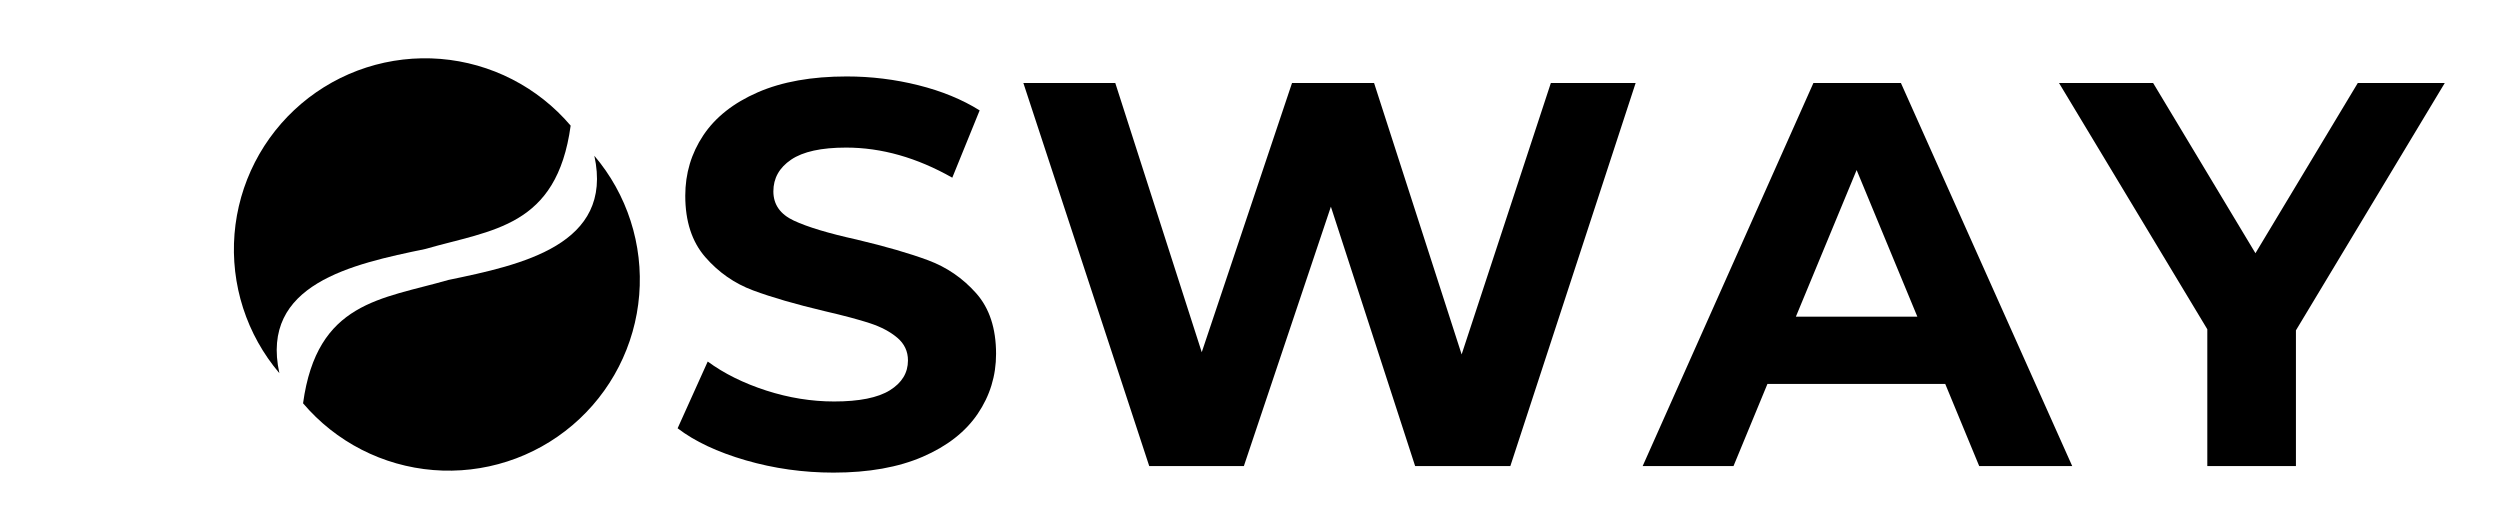 <svg xmlns="http://www.w3.org/2000/svg" xmlns:xlink="http://www.w3.org/1999/xlink" width="1900" zoomAndPan="magnify" viewBox="0 0 1425 300" height="400" preserveAspectRatio="xMidYMid meet" version="1.0"><defs><g></g><clipPath id="3347fe9215"><path d="M 133 33 L 326 33 L 326 213 L 133 213 Z M 133 33" clip-rule="nonzero"></path></clipPath><clipPath id="8d0c6166eb"><path d="M 88.516 129.484 L 254.824 -11.848 L 350.988 101.312 L 184.676 242.641 Z M 88.516 129.484" clip-rule="nonzero"></path></clipPath><clipPath id="e02a71300f"><path d="M 88.516 129.484 L 254.824 -11.848 L 350.988 101.312 L 184.676 242.641 Z M 88.516 129.484" clip-rule="nonzero"></path></clipPath><clipPath id="d4c19bc55a"><path d="M 172 88 L 365 88 L 365 269 L 172 269 Z M 172 88" clip-rule="nonzero"></path></clipPath><clipPath id="cc1dae34da"><path d="M 409.504 172.016 L 243.191 313.344 L 147.031 200.184 L 313.34 58.855 Z M 409.504 172.016" clip-rule="nonzero"></path></clipPath><clipPath id="d1533fc51a"><path d="M 409.504 172.016 L 243.191 313.344 L 147.031 200.184 L 313.34 58.855 Z M 409.504 172.016" clip-rule="nonzero"></path></clipPath></defs><g clip-path="url(#3347fe9215)"><g clip-path="url(#8d0c6166eb)"><g clip-path="url(#e02a71300f)"><path fill="#000000" d="M 171.711 59.145 C 170.352 60.297 169.023 61.484 167.723 62.707 C 166.422 63.926 165.152 65.176 163.914 66.457 C 162.676 67.742 161.469 69.051 160.293 70.395 C 159.117 71.734 157.977 73.105 156.871 74.504 C 155.762 75.898 154.691 77.324 153.652 78.773 C 152.617 80.223 151.613 81.699 150.648 83.199 C 149.684 84.695 148.758 86.219 147.867 87.762 C 146.977 89.309 146.125 90.875 145.312 92.461 C 144.496 94.047 143.723 95.652 142.988 97.277 C 142.254 98.902 141.562 100.543 140.906 102.203 C 140.254 103.859 139.641 105.535 139.066 107.223 C 138.496 108.914 137.965 110.613 137.477 112.328 C 136.988 114.043 136.543 115.77 136.141 117.508 C 135.738 119.242 135.375 120.988 135.059 122.742 C 134.742 124.496 134.465 126.258 134.234 128.027 C 134.004 129.793 133.816 131.566 133.672 133.344 C 133.527 135.121 133.426 136.902 133.371 138.684 C 133.312 140.465 133.301 142.246 133.332 144.031 C 133.359 145.812 133.434 147.594 133.555 149.371 C 133.672 151.152 133.832 152.926 134.039 154.699 C 134.242 156.469 134.492 158.234 134.785 159.992 C 135.074 161.75 135.41 163.504 135.789 165.246 C 136.164 166.988 136.586 168.719 137.047 170.441 C 137.512 172.164 138.016 173.871 138.562 175.57 C 139.109 177.266 139.699 178.949 140.328 180.617 C 140.957 182.285 141.625 183.938 142.336 185.574 C 143.047 187.207 143.797 188.824 144.586 190.422 C 145.379 192.02 146.207 193.598 147.074 195.156 C 147.941 196.715 148.844 198.25 149.789 199.766 C 150.73 201.277 151.711 202.766 152.727 204.23 C 153.742 205.695 154.793 207.137 155.879 208.551 C 156.965 209.965 158.086 211.352 159.242 212.707 C 148.113 161.863 200.633 150.578 242.449 141.918 C 280.637 130.906 317.332 129.637 325.273 71.613 C 324.121 70.254 322.934 68.926 321.715 67.625 C 320.492 66.324 319.242 65.055 317.961 63.816 C 316.68 62.578 315.367 61.371 314.023 60.195 C 312.684 59.02 311.312 57.879 309.918 56.773 C 308.52 55.664 307.098 54.594 305.645 53.555 C 304.195 52.52 302.723 51.516 301.223 50.551 C 299.723 49.586 298.199 48.66 296.656 47.77 C 295.109 46.879 293.547 46.027 291.957 45.215 C 290.371 44.402 288.766 43.625 287.141 42.891 C 285.516 42.156 283.875 41.465 282.215 40.809 C 280.559 40.156 278.883 39.543 277.195 38.973 C 275.508 38.398 273.805 37.867 272.09 37.379 C 270.375 36.895 268.648 36.445 266.914 36.043 C 265.176 35.641 263.43 35.277 261.676 34.961 C 259.922 34.645 258.16 34.367 256.395 34.137 C 254.625 33.906 252.852 33.719 251.074 33.574 C 249.297 33.43 247.52 33.328 245.738 33.273 C 243.953 33.215 242.172 33.203 240.391 33.234 C 238.605 33.262 236.824 33.336 235.047 33.457 C 233.27 33.574 231.492 33.734 229.723 33.941 C 227.949 34.145 226.188 34.395 224.426 34.688 C 222.668 34.977 220.918 35.312 219.176 35.691 C 217.434 36.066 215.699 36.488 213.977 36.953 C 212.258 37.414 210.547 37.918 208.852 38.465 C 207.152 39.012 205.469 39.602 203.801 40.23 C 202.133 40.859 200.48 41.527 198.848 42.238 C 197.211 42.949 195.594 43.699 193.996 44.488 C 192.398 45.281 190.82 46.109 189.262 46.977 C 187.703 47.844 186.168 48.75 184.656 49.691 C 183.141 50.633 181.652 51.613 180.188 52.629 C 178.723 53.645 177.281 54.695 175.867 55.781 C 174.457 56.867 173.07 57.988 171.711 59.145 Z M 171.711 59.145" fill-opacity="1" fill-rule="nonzero"></path></g></g></g><g clip-path="url(#d4c19bc55a)"><g clip-path="url(#cc1dae34da)"><g clip-path="url(#d1533fc51a)"><path fill="#000000" d="M 326.309 242.355 C 327.664 241.199 328.996 240.012 330.297 238.793 C 331.598 237.57 332.867 236.32 334.105 235.039 C 335.344 233.758 336.551 232.445 337.727 231.105 C 338.898 229.762 340.039 228.395 341.148 226.996 C 342.254 225.598 343.328 224.176 344.363 222.723 C 345.402 221.273 346.402 219.801 347.367 218.301 C 348.332 216.801 349.262 215.277 350.152 213.734 C 351.043 212.188 351.895 210.625 352.707 209.035 C 353.52 207.449 354.293 205.844 355.027 204.219 C 355.762 202.594 356.457 200.953 357.109 199.297 C 357.766 197.637 358.379 195.961 358.949 194.273 C 359.52 192.586 360.051 190.883 360.539 189.168 C 361.027 187.453 361.473 185.727 361.879 183.992 C 362.281 182.254 362.641 180.508 362.961 178.754 C 363.277 177 363.551 175.238 363.781 173.473 C 364.016 171.703 364.203 169.93 364.348 168.152 C 364.492 166.375 364.59 164.598 364.648 162.816 C 364.703 161.031 364.719 159.25 364.688 157.469 C 364.656 155.684 364.582 153.906 364.465 152.125 C 364.348 150.348 364.184 148.57 363.98 146.801 C 363.773 145.027 363.527 143.266 363.234 141.504 C 362.941 139.746 362.609 137.996 362.23 136.254 C 361.852 134.512 361.434 132.777 360.969 131.055 C 360.508 129.336 360 127.625 359.453 125.93 C 358.906 124.23 358.32 122.547 357.691 120.879 C 357.062 119.211 356.391 117.559 355.68 115.926 C 354.969 114.289 354.219 112.672 353.43 111.074 C 352.641 109.477 351.812 107.898 350.945 106.34 C 350.078 104.781 349.172 103.246 348.23 101.734 C 347.285 100.219 346.309 98.73 345.293 97.266 C 344.277 95.801 343.227 94.359 342.137 92.949 C 341.051 91.535 339.93 90.148 338.777 88.789 C 349.902 139.633 297.387 150.918 255.566 159.578 C 217.383 170.59 180.688 171.859 172.742 229.883 C 173.898 231.242 175.086 232.574 176.305 233.871 C 177.523 235.172 178.773 236.441 180.059 237.684 C 181.34 238.922 182.652 240.129 183.992 241.301 C 185.332 242.477 186.703 243.617 188.102 244.723 C 189.5 245.832 190.922 246.902 192.371 247.941 C 193.82 248.98 195.297 249.98 196.797 250.945 C 198.297 251.91 199.816 252.836 201.363 253.727 C 202.906 254.617 204.473 255.469 206.059 256.285 C 207.645 257.098 209.25 257.871 210.875 258.605 C 212.5 259.34 214.141 260.035 215.801 260.688 C 217.461 261.344 219.133 261.953 220.82 262.527 C 222.512 263.098 224.211 263.629 225.926 264.117 C 227.641 264.605 229.367 265.051 231.105 265.453 C 232.84 265.859 234.586 266.219 236.34 266.535 C 238.098 266.855 239.855 267.129 241.625 267.359 C 243.395 267.59 245.164 267.777 246.941 267.922 C 248.719 268.066 250.5 268.168 252.281 268.227 C 254.062 268.281 255.844 268.297 257.629 268.266 C 259.41 268.234 261.191 268.16 262.969 268.043 C 264.75 267.922 266.523 267.762 268.297 267.559 C 270.066 267.352 271.832 267.102 273.59 266.812 C 275.352 266.52 277.102 266.184 278.844 265.809 C 280.586 265.43 282.316 265.008 284.039 264.547 C 285.762 264.082 287.473 263.578 289.168 263.031 C 290.863 262.484 292.547 261.898 294.215 261.27 C 295.883 260.637 297.535 259.969 299.172 259.258 C 300.805 258.547 302.422 257.797 304.02 257.008 C 305.621 256.219 307.199 255.391 308.754 254.523 C 310.312 253.656 311.848 252.75 313.363 251.809 C 314.875 250.863 316.363 249.883 317.832 248.867 C 319.297 247.852 320.734 246.801 322.148 245.715 C 323.562 244.629 324.949 243.508 326.309 242.355 Z M 326.309 242.355" fill-opacity="1" fill-rule="nonzero"></path></g></g></g><g fill="#000000" fill-opacity="1"><g transform="translate(377.508, 265.639)"><g><path d="M 97.609 3.75 C 80.359 3.75 63.676 1.41 47.562 -3.266 C 31.445 -7.953 18.504 -14.035 8.734 -21.516 L 25.891 -59.562 C 35.242 -52.707 46.363 -47.195 59.25 -43.031 C 72.145 -38.875 85.035 -36.797 97.922 -36.797 C 112.273 -36.797 122.879 -38.926 129.734 -43.188 C 136.598 -47.457 140.031 -53.125 140.031 -60.188 C 140.031 -65.383 138.004 -69.695 133.953 -73.125 C 129.898 -76.562 124.703 -79.316 118.359 -81.391 C 112.016 -83.473 103.438 -85.766 92.625 -88.266 C 75.988 -92.211 62.367 -96.16 51.766 -100.109 C 41.16 -104.055 32.062 -110.395 24.469 -119.125 C 16.883 -127.863 13.094 -139.508 13.094 -154.062 C 13.094 -166.75 16.523 -178.238 23.391 -188.531 C 30.254 -198.82 40.598 -206.984 54.422 -213.016 C 68.242 -219.047 85.141 -222.062 105.109 -222.062 C 119.035 -222.062 132.648 -220.395 145.953 -217.062 C 159.266 -213.738 170.91 -208.957 180.891 -202.719 L 165.297 -164.359 C 145.129 -175.797 124.961 -181.516 104.797 -181.516 C 90.648 -181.516 80.195 -179.223 73.438 -174.641 C 66.688 -170.066 63.312 -164.039 63.312 -156.562 C 63.312 -149.07 67.207 -143.508 75 -139.875 C 82.801 -136.238 94.707 -132.648 110.719 -129.109 C 127.352 -125.16 140.973 -121.211 151.578 -117.266 C 162.18 -113.316 171.273 -107.078 178.859 -98.547 C 186.453 -90.023 190.25 -78.488 190.25 -63.938 C 190.25 -51.457 186.766 -40.07 179.797 -29.781 C 172.828 -19.488 162.379 -11.328 148.453 -5.297 C 134.523 0.734 117.578 3.75 97.609 3.75 Z M 97.609 3.75"></path></g></g></g><g fill="#000000" fill-opacity="1"><g transform="translate(576.464, 265.639)"><g><path d="M 355.844 -218.312 L 284.438 0 L 230.156 0 L 182.141 -147.828 L 132.547 0 L 78.594 0 L 6.859 -218.312 L 59.25 -218.312 L 108.531 -64.875 L 159.984 -218.312 L 206.766 -218.312 L 256.672 -63.625 L 307.516 -218.312 Z M 355.844 -218.312"></path></g></g></g><g fill="#000000" fill-opacity="1"><g transform="translate(939.137, 265.639)"><g><path d="M 169.656 -46.781 L 68.297 -46.781 L 48.969 0 L -2.812 0 L 94.5 -218.312 L 144.391 -218.312 L 242.016 0 L 189 0 Z M 153.75 -85.141 L 119.141 -168.719 L 84.516 -85.141 Z M 153.75 -85.141"></path></g></g></g><g fill="#000000" fill-opacity="1"><g transform="translate(1178.009, 265.639)"><g><path d="M 130.672 -77.344 L 130.672 0 L 80.156 0 L 80.156 -77.969 L -4.359 -218.312 L 49.281 -218.312 L 107.594 -121.312 L 165.922 -218.312 L 215.5 -218.312 Z M 130.672 -77.344"></path></g></g></g></svg>